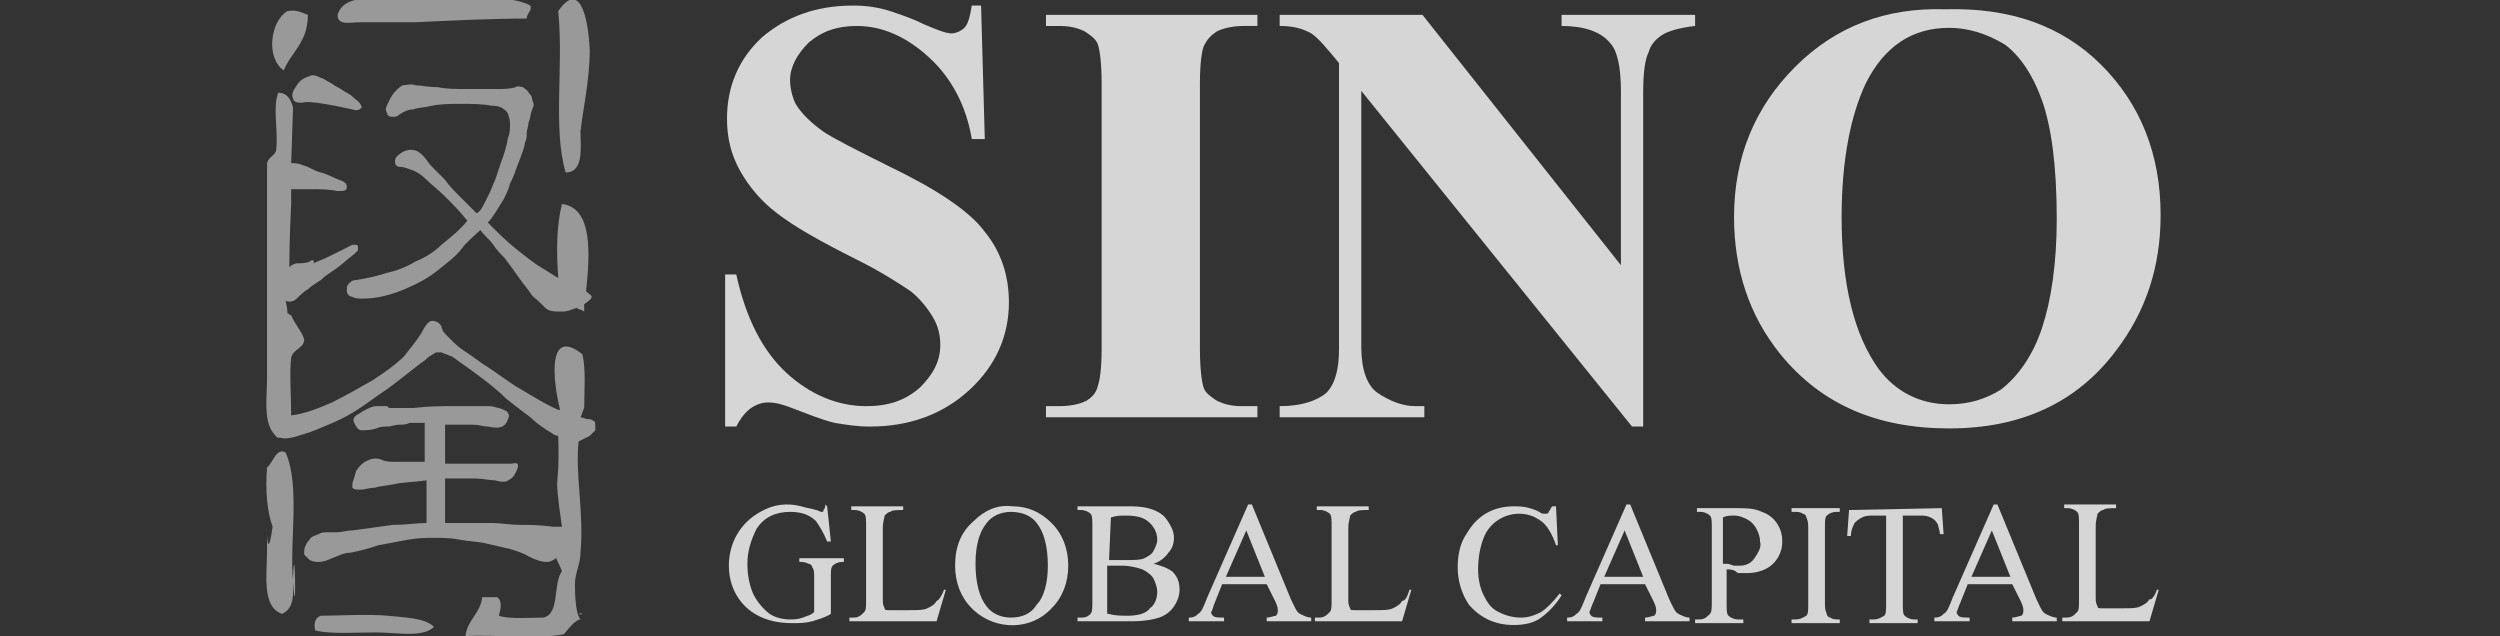 <?xml version="1.0" encoding="utf-8"?>
<!-- Generator: Adobe Illustrator 26.2.1, SVG Export Plug-In . SVG Version: 6.00 Build 0)  -->
<svg version="1.1" id="Layer_1" xmlns="http://www.w3.org/2000/svg" xmlns:xlink="http://www.w3.org/1999/xlink" x="0px" y="0px"
	 viewBox="0 0 134.8 34.3" style="enable-background:new 0 0 134.8 34.3;" xml:space="preserve">
<rect x="0" y="0" width="134.8" height="34.3" fill="#333333" stroke="none"/>
<style type="text/css">
	.st0{opacity:0.5;}
	.st1{fill:#FFFFFF;}
	.st2{opacity:0.8;}
</style>
<g class="st0">
	<path class="st1" d="M19.4,1.2l3,0c2.1-0.1,4.2-0.2,6-0.2c0-0.3,0.3-0.4,0.2-0.7c-1.3-0.7-4-0.3-6.3-0.3c-1.6,0-3.7-0.5-4.1,0.8
		C18.2,1.4,18.9,1.2,19.4,1.2z"/>
	<path class="st1" d="M15.3,3.8c0.4-1,1.3-1.5,1.3-3c-0.3-0.1-0.6-0.3-1.1-0.2C14.6,1.1,14.3,3.1,15.3,3.8z"/>
	<path class="st1" d="M15.8,31.2c0,0.1,0,0.1,0,0.2v0C16,34.1,15.9,28.5,15.8,31.2z"/>
	<path class="st1" d="M15.4,24.4c-0.5-0.3-0.7,0.6-1,0.8c-0.1,1.2,0,2.4,0.3,3.2c-0.4,2.8-0.3-1.9-0.3,1.2c0,1.4-0.3,3.1,0.8,3.5
		c0.7-0.3,0.6-1.1,0.6-1.8C15.6,29.2,16.2,26.2,15.4,24.4z"/>
	<path class="st1" d="M30.5,9.3c1,0,0.8-1.4,0.8-2.2c0.1-1,0.5-2.8,0.5-4.4c-0.1-2-0.6-3.7-1.7-2.1C30.4,3.6,29.8,6.9,30.5,9.3z"/>
	<path class="st1" d="M31.2,33.1C31.4,33.2,31.5,33,31.2,33.1z"/>
	<path class="st1" d="M17.3,33.2c-0.3,0.1-0.4,0.4-0.3,0.8c0.9,0.2,2.1,0.1,3.3,0.1c1.1,0,2.5,0.3,3.1-0.3c-0.5-0.5-1.6-0.5-2.5-0.6
		C19.7,33.1,18.4,33.2,17.3,33.2z"/>
	<path class="st1" d="M16,4.6c-0.2,0.3-0.3,0.5-0.2,0.7c0,0.2,0.3,0.3,0.7,0.2c0.4,0,1.2,0.1,2.5,0.4c0.3,0.1,0.4,0,0.5-0.1
		c0-0.1-0.1-0.3-0.4-0.5c-0.1-0.1-0.2-0.2-0.4-0.3c-0.2-0.1-0.3-0.2-0.5-0.3c-0.2-0.1-0.3-0.2-0.5-0.3c-0.2-0.1-0.3-0.2-0.4-0.2
		c-0.2-0.1-0.4-0.2-0.6-0.1C16.4,4.2,16.2,4.3,16,4.6z"/>
	<path class="st1" d="M28.2,4.7c-0.1,0-0.3-0.1-0.4,0c-0.3,0.1-0.7,0.1-1,0.1c-0.5,0-1,0-1.6,0s-1.1,0-1.6-0.1
		c-0.5,0-0.9-0.1-1.2-0.1c-0.2-0.1-0.5,0-0.7,0C21.4,4.8,21.2,5,21,5.4c-0.1,0.2-0.2,0.4-0.2,0.5c0,0.1,0.1,0.2,0.1,0.3
		c0.1,0.1,0.2,0.1,0.3,0.1c0.1,0,0.2,0,0.3-0.1C21.8,6,22,5.9,22.3,5.9c0.2-0.1,0.6-0.1,1-0.2c0.5-0.1,1-0.1,1.6-0.1
		c0.5,0,1.1,0,1.6,0.1c0.4,0,0.6,0.1,0.8,0.3c0.1,0.1,0.2,0.4,0.2,0.7c0,0.2,0,0.5-0.1,0.7c-0.1,0.5-0.2,0.9-0.4,1.4
		c-0.1,0.3-0.2,0.6-0.3,0.9c-0.1,0.2-0.2,0.5-0.3,0.7c-0.1,0.2-0.2,0.4-0.3,0.6c-0.1,0.2-0.2,0.4-0.4,0.5c-0.3-0.3-0.6-0.6-0.9-0.9
		s-0.6-0.6-0.8-0.9c-0.3-0.3-0.5-0.5-0.7-0.7c-0.2-0.2-0.3-0.4-0.4-0.5c-0.4-0.5-0.8-0.5-1.2-0.3c-0.3,0.2-0.4,0.3-0.4,0.5
		c0,0.2,0.1,0.3,0.3,0.3C21.8,9,22,9.1,22.3,9.2c0.2,0.1,0.4,0.2,0.6,0.4c0.3,0.3,0.7,0.6,1.1,1c0.4,0.4,0.8,0.8,1.2,1.3
		c-0.4,0.5-0.9,0.9-1.4,1.3c-0.4,0.4-0.9,0.7-1.4,0.9c-0.5,0.3-1,0.5-1.5,0.6c-0.6,0.2-1.1,0.3-1.7,0.4c-0.2,0-0.3,0.1-0.4,0.2
		c-0.1,0.1-0.1,0.2-0.1,0.4c0,0.1,0.1,0.3,0.3,0.3c0.1,0.1,0.4,0.1,0.6,0.1c0.7,0,1.5-0.2,2.2-0.5c0.7-0.3,1.3-0.6,1.9-1.1
		c0.5-0.4,0.9-0.7,1.2-1.1s0.7-0.7,1-1c0.2,0.3,0.5,0.5,0.7,0.8c0.2,0.3,0.4,0.5,0.6,0.7c0.3,0.4,0.6,0.8,0.8,1.1s0.4,0.5,0.6,0.8
		c0.1,0.2,0.3,0.3,0.5,0.5c0.1,0.1,0.2,0.2,0.3,0.3c0.2,0.2,0.5,0.2,0.9,0.2c0.3,0,0.5-0.1,0.8-0.2c0.1,0.1,0.3,0.1,0.4,0.2
		c0-0.1,0-0.3,0-0.4l0,0c0.3-0.2,0.4-0.3,0.4-0.4c0-0.1-0.1-0.1-0.3-0.3l0,0c0.2-1.9,0.4-4.5-1.3-4.7c-0.3,1.2-0.3,2.6-0.2,4
		c-0.1-0.1-0.2-0.1-0.3-0.2c-0.2-0.1-0.3-0.2-0.5-0.3c-0.5-0.3-1-0.7-1.5-1.1c-0.5-0.4-1-0.9-1.5-1.4c0.3-0.3,0.5-0.7,0.7-1
		c0.2-0.3,0.4-0.7,0.5-1.1c0.1-0.2,0.2-0.4,0.3-0.7s0.2-0.5,0.3-0.8c0.1-0.3,0.2-0.5,0.2-0.7c0.1-0.2,0.1-0.3,0.1-0.5
		c0-0.2,0.1-0.4,0.1-0.6c0.1-0.2,0.1-0.5,0.2-0.7c0.1-0.2,0.1-0.3,0-0.5c0-0.2-0.1-0.3-0.2-0.4C28.5,4.9,28.3,4.8,28.2,4.7z"/>
	<path class="st1" d="M32,22.7c-0.1-0.1-0.2-0.1-0.3-0.1c-0.1,0-0.3-0.1-0.4-0.1c0.1-0.2,0.1-0.3,0.2-0.5c0-0.9,0.1-2.1-0.1-2.9
		c-1.9-1.5-1.6,1.4-1.2,3c0,0-0.1,0-0.1,0c-0.7-0.3-1.3-0.7-2-1.1c-0.7-0.4-1.3-0.9-2.1-1.4c-0.4-0.3-0.7-0.5-1-0.7
		c-0.3-0.2-0.5-0.4-0.6-0.5c-0.1-0.1-0.3-0.3-0.4-0.4c-0.1-0.1-0.2-0.3-0.2-0.4c-0.1-0.2-0.3-0.3-0.5-0.3c-0.2,0-0.4,0.3-0.6,0.7
		c-0.2,0.3-0.5,0.7-0.9,1.2c-0.5,0.5-1.1,0.9-1.7,1.3c-0.7,0.4-1.4,0.8-2.2,1.2c-0.7,0.3-1.4,0.6-2.2,0.7c0-1.1-0.1-2.3,0-3.1
		c0.1-0.5,0.7-0.5,0.7-1c-0.1-0.4-0.5-0.8-0.7-1.3c-0.1,0-0.1-0.1-0.2-0.1c0,0,0-0.3-0.1-0.7c0,0,0,0,0,0c0.1,0.1,0.4,0.1,0.6-0.1
		c0.2-0.2,0.4-0.4,0.6-0.5c0.2-0.2,0.4-0.3,0.7-0.5c0.2-0.2,0.5-0.4,0.8-0.6c0.3-0.2,0.6-0.5,1-0.8c0.1-0.1,0.1-0.1,0.2-0.2
		c0-0.1,0-0.1,0-0.2c0-0.1-0.1-0.1-0.1-0.1c-0.1,0-0.1,0-0.2,0c-0.4,0.2-0.8,0.4-1.2,0.6c-0.4,0.2-0.7,0.3-0.9,0.4
		C17,14,16.8,14,16.7,14.1c-0.2,0.1-0.5,0.1-0.7,0.1c-0.1,0-0.3,0.1-0.4,0.2c0-1.6,0.1-3.4,0.1-3.4l0-0.8c0.3,0,0.6,0,1,0
		c0.5,0,1,0,1.5,0.1c0.3,0,0.5,0,0.5-0.2c0-0.2-0.1-0.3-0.4-0.4c-0.3-0.1-0.6-0.3-1-0.4S16.7,9,16.3,8.9c-0.2-0.1-0.4-0.1-0.6-0.1
		l0.1-3C15.7,5.4,15.5,5,15,5c-0.3,0.8,0,2-0.1,3c0,0.4-0.4,0.4-0.5,0.8v11.6c0,0.9-0.2,2.2,0.3,2.9v0c0.1,0.1,0.2,0.3,0.3,0.3
		c0,0,0,0,0.1,0c0,0,0,0,0,0c0.3,0.1,0.7,0,1.3-0.2c0.4-0.1,0.8-0.3,1.3-0.5c0.5-0.2,0.9-0.4,1.4-0.7c0.5-0.3,1-0.7,1.6-1.1
		c0.6-0.4,1.3-1,2.1-1.6c0.2-0.1,0.3-0.3,0.4-0.3c0.1-0.1,0.2-0.1,0.3-0.2c0.1,0,0.2,0,0.3,0c0.2,0.1,0.3,0.1,0.5,0.2
		c0.1,0,0.3,0.2,0.6,0.4c0.3,0.2,0.7,0.5,1.1,0.8c0.4,0.3,0.9,0.7,1.3,1.1c0.5,0.4,0.9,0.7,1.3,1c0.3,0.3,0.6,0.5,0.9,0.7
		c0.2,0.1,0.4,0.3,0.6,0.3c0.1,3.4-0.3,1.4,0.2,4.9l-0.5,0c-0.7-0.1-1.3-0.1-1.8-0.1c-0.5,0-1-0.1-1.5-0.1c-0.5,0-0.9,0-1.3,0
		c-0.4,0-0.8,0-1.2,0v-1.1c0-0.4,0-0.8,0-1.3c0.5,0,1,0,1.6,0c0.4,0,0.8,0.1,1.1,0.1c0.3,0.1,0.6,0.1,0.7,0c0.2-0.1,0.3-0.2,0.4-0.4
		c0.2-0.4,0.2-0.6-0.2-0.5c-0.1,0-0.3,0-0.5,0c-0.2,0-0.3,0-0.5,0c-0.2,0-0.4,0-0.6,0s-0.5,0-0.7,0s-0.5,0-0.7,0c-0.2,0-0.5,0-0.6,0
		c0-0.4,0-0.8,0-1.1s0-0.7,0-1c0.7,0,1.2,0,1.5,0c0.3,0,0.6,0.1,0.8,0.1c0.5,0.1,0.8,0.1,1-0.2c0.1-0.2,0.2-0.4,0.1-0.5
		c0-0.1-0.2-0.2-0.5-0.3c-0.1,0-0.3-0.1-0.5-0.1c-0.2,0-0.5,0-0.8,0c-0.4,0-0.8,0-1.3,0c-0.5,0-1.2,0-2,0.1c-0.2,0-0.4,0-0.5,0h-0.4
		c-0.1,0-0.2,0-0.3,0c-0.1,0-0.2,0-0.2-0.1c-0.2,0-0.4,0-0.6,0c-0.2,0-0.4,0.1-0.6,0.2c-0.2,0.1-0.3,0.2-0.5,0.3
		c-0.1,0.1-0.2,0.2-0.1,0.4c0.1,0.2,0.2,0.4,0.4,0.4c0.2,0,0.5,0,0.8-0.1c0.2-0.1,0.4-0.1,0.6-0.1c0.2,0,0.4-0.1,0.6-0.1
		c0.2,0,0.4,0,0.6-0.1c0.2,0,0.5,0,0.8,0c0,0.3,0,0.7,0,1c0,0.4,0,0.7,0,1.1c-0.7,0-1.2,0-1.6,0c-0.2,0-0.5,0-0.7-0.1
		c-0.2-0.1-0.5-0.1-0.7,0c-0.3,0.1-0.5,0.3-0.7,0.6C19.1,25.8,19,26,19,26.1c0,0.1,0,0.2,0,0.2c0.1,0.1,0.2,0.1,0.4,0.1
		c0.3,0,0.5-0.1,0.8-0.1c0.3-0.1,0.6-0.1,1.1-0.2c0.4-0.1,1-0.1,1.7-0.2c0,0.5,0,0.9,0,1.3v1c-0.5,0-1.1,0.1-1.8,0.1L19,28.6
		c-0.3,0-0.6,0.1-0.8,0.1c-0.2,0-0.4,0-0.5,0c-0.2,0-0.4,0-0.5,0.1c-0.1,0-0.2,0.1-0.3,0.1c-0.1,0.1-0.2,0.1-0.2,0.2
		c-0.1,0.1-0.2,0.2-0.2,0.3c-0.1,0.1-0.1,0.3-0.1,0.5c0.1,0.1,0.2,0.2,0.3,0.3c0.2,0.1,0.4,0.1,0.5,0.1c0.2,0,0.5-0.1,0.7-0.2
		c0.3-0.1,0.6-0.3,1-0.3c0.5-0.1,0.9-0.2,1.5-0.4c0.5-0.1,1.1-0.2,1.6-0.3c0.6-0.1,1-0.1,1.4-0.1c0.5,0,0.9,0,1.4,0.1
		c0.5,0.1,1,0.1,1.4,0.2c0.4,0.1,0.9,0.2,1.3,0.3c0.3,0.1,0.7,0.2,1,0.4c0.4,0.2,0.7,0.3,1,0.3c0.2,0,0.3-0.1,0.5-0.2
		c0.1,0.3,0.2,0.4,0.3,0.7c-0.5,0.7-0.1,2.3-1,2.5c-0.8,0-1.8,0.1-2.4-0.1c0.1-0.4,0.2-0.8-0.1-1H26c-0.1,0.9-0.8,1.2-0.9,2.1
		c1.7-0.1,3.7,0.2,5.3-0.1c0.4-0.5,0.7-0.8,0.9-0.8c-0.1-0.1-0.3-0.5-0.3-1.9c0-0.6,0.3-1.1,0.3-1.7c0.2-2.1-0.3-4.3-0.1-6
		c0.2-0.1,0.4-0.2,0.6-0.3c0.1-0.1,0.2-0.2,0.3-0.3C32.1,22.8,32.1,22.7,32,22.7z"/>
</g>
<g class="st2">
	<path class="st1" d="M52.9,0.3l0.2,7.2h-0.7c-0.3-1.8-1.1-3.3-2.3-4.4c-1.2-1.1-2.5-1.7-3.9-1.7c-1.1,0-1.9,0.3-2.6,0.9
		c-0.6,0.6-1,1.3-1,2c0,0.4,0.1,0.9,0.3,1.3c0.3,0.5,0.8,1,1.5,1.5C45,7.5,46.2,8.1,48,9c2.5,1.2,4.3,2.4,5.1,3.5
		c0.9,1.1,1.3,2.4,1.3,3.8c0,1.8-0.7,3.4-2.1,4.7c-1.4,1.3-3.2,2-5.4,2c-0.7,0-1.3-0.1-1.9-0.2c-0.8-0.2-1.5-0.5-2.3-0.8
		c-0.5-0.2-0.9-0.3-1.3-0.3c-0.3,0-0.6,0.1-0.9,0.3c-0.3,0.2-0.6,0.6-0.8,1h-0.6v-8.2h0.6c0.5,2.3,1.4,4.1,2.7,5.3
		c1.3,1.2,2.8,1.8,4.3,1.8c1.2,0,2.1-0.3,2.9-1c0.7-0.7,1.1-1.4,1.1-2.3c0-0.5-0.1-1-0.4-1.5c-0.3-0.5-0.7-1-1.2-1.4
		c-0.6-0.4-1.5-1-2.9-1.7c-2-1-3.4-1.8-4.3-2.5c-0.8-0.6-1.5-1.4-2-2.3c-0.5-0.9-0.7-1.8-0.7-2.8c0-1.7,0.6-3.2,1.9-4.4
		C42.4,0.9,44,0.3,46,0.3c0.7,0,1.4,0.1,2,0.3c0.6,0.2,1.2,0.4,1.8,0.7c0.7,0.3,1.2,0.5,1.5,0.5c0.2,0,0.5-0.1,0.7-0.3
		c0.2-0.2,0.3-0.6,0.4-1.2L52.9,0.3z"/>
	<path class="st1" d="M67.8,21.9v0.6H56.4v-0.6h0.7c0.6,0,1.1-0.1,1.5-0.3c0.3-0.2,0.5-0.4,0.6-0.8c0.1-0.3,0.2-0.9,0.2-2V4.5
		c0-1.1-0.1-1.8-0.2-2.1c-0.1-0.3-0.4-0.5-0.7-0.7c-0.4-0.2-0.8-0.3-1.4-0.3h-0.7V0.8h11.4v0.6h-0.7c-0.6,0-1.1,0.1-1.5,0.3
		c-0.3,0.2-0.5,0.4-0.7,0.8c-0.1,0.3-0.2,0.9-0.2,2v14.3c0,1.1,0.1,1.8,0.2,2.1c0.1,0.3,0.4,0.5,0.7,0.7c0.4,0.2,0.8,0.3,1.4,0.3
		H67.8z"/>
	<path class="st1" d="M76.7,0.8l10.7,13.5V4.9c0-1.3-0.2-2.2-0.6-2.6c-0.5-0.6-1.4-0.9-2.6-0.9V0.8h7.2v0.6
		c-0.9,0.1-1.5,0.3-1.8,0.5c-0.3,0.2-0.6,0.5-0.7,0.9c-0.2,0.4-0.3,1.1-0.3,2.2V23H88L73.4,4.9v13.8c0,1.2,0.3,2.1,0.9,2.5
		c0.6,0.4,1.3,0.7,2,0.7h0.5v0.6H69v-0.6c1.2,0,2-0.3,2.5-0.7c0.5-0.5,0.7-1.3,0.7-2.4V3.4l-0.5-0.6c-0.5-0.6-0.9-1-1.2-1.1
		c-0.4-0.2-0.9-0.3-1.5-0.3V0.8H76.7z"/>
	<path class="st1" d="M104.9,0.5c3.5-0.1,6.3,0.9,8.4,3s3.2,4.8,3.2,8.1c0,2.8-0.8,5.2-2.4,7.3c-2.1,2.8-5.1,4.2-9,4.2
		s-6.9-1.3-9.1-4c-1.7-2.1-2.5-4.6-2.5-7.4c0-3.2,1.1-5.9,3.3-8.1S101.7,0.4,104.9,0.5z M105.1,1.5c-2,0-3.5,1-4.5,3
		c-0.8,1.7-1.3,4.1-1.3,7.2c0,3.7,0.7,6.4,2,8.2c0.9,1.2,2.2,1.9,3.8,1.9c1.1,0,2-0.3,2.8-0.8c0.9-0.7,1.7-1.8,2.2-3.3
		c0.5-1.5,0.8-3.5,0.8-5.9c0-2.9-0.3-5-0.8-6.4s-1.2-2.4-2-3C107.1,1.8,106.1,1.5,105.1,1.5z"/>
</g>
<g class="st2">
	<path class="st1" d="M44.6,27.3l0.2,1.9h-0.2c-0.2-0.5-0.4-0.8-0.6-1.1c-0.4-0.4-0.9-0.5-1.4-0.5c-0.8,0-1.4,0.3-1.8,0.9
		c-0.3,0.6-0.5,1.2-0.5,1.9c0,0.6,0.1,1.1,0.3,1.6c0.2,0.4,0.5,0.8,0.9,1.1c0.3,0.2,0.7,0.3,1.1,0.3c0.2,0,0.4,0,0.7-0.1
		c0.2-0.1,0.4-0.1,0.6-0.3v-1.8c0-0.3,0-0.5-0.1-0.6c0-0.1-0.1-0.2-0.2-0.2c-0.2-0.1-0.3-0.1-0.5-0.1v-0.2h2.4v0.2h-0.1
		c-0.2,0-0.4,0.1-0.5,0.2c-0.1,0.1-0.1,0.3-0.1,0.7v1.9c-0.3,0.2-0.7,0.3-1,0.4c-0.4,0.1-0.7,0.1-1.1,0.1c-1.2,0-2.1-0.4-2.7-1.1
		c-0.5-0.6-0.7-1.3-0.7-2c0-1.2,0.6-2.3,1.7-2.9c0.7-0.4,1.4-0.5,2.2-0.3c0.3,0.1,0.5,0.1,0.8,0.2c0.1,0,0.2,0.1,0.3,0.1
		c0.1,0,0.1,0,0.1-0.1c0.1-0.1,0.1-0.2,0.1-0.3L44.6,27.3z"/>
	<path class="st1" d="M50.9,31.8l0.1,0l-0.5,1.7h-4.7v-0.2H46c0.3,0,0.4-0.1,0.6-0.3c0.1-0.1,0.1-0.3,0.1-0.7v-3.9
		c0-0.4,0-0.6-0.1-0.7c-0.1-0.1-0.3-0.2-0.5-0.2h-0.2v-0.2h2.8v0.2c-0.3,0-0.6,0-0.7,0.1c-0.1,0-0.2,0.1-0.3,0.2
		c0,0.1-0.1,0.3-0.1,0.7v3.8c0,0.2,0,0.3,0.1,0.5c0,0.1,0.1,0.1,0.2,0.1c0.1,0,0.3,0,0.7,0h0.4c0.5,0,0.8,0,1-0.1
		c0.2-0.1,0.4-0.2,0.5-0.4C50.6,32.4,50.8,32.1,50.9,31.8z"/>
	<path class="st1" d="M54.6,27.3c0.8,0,1.5,0.3,2.1,0.9c0.6,0.6,0.9,1.4,0.9,2.3c0,0.9-0.3,1.7-0.9,2.3c-1.1,1.2-3,1.2-4.2,0.1
		c0,0-0.1-0.1-0.1-0.1c-0.6-0.6-0.9-1.4-0.9-2.3c0-1,0.3-1.8,1-2.4C53.1,27.5,53.8,27.2,54.6,27.3z M54.5,27.6c-0.5,0-1,0.2-1.3,0.6
		c-0.4,0.5-0.6,1.2-0.6,2.2c0,1,0.2,1.8,0.6,2.3c0.3,0.4,0.8,0.6,1.3,0.6c0.6,0,1.1-0.2,1.4-0.7c0.4-0.4,0.6-1.2,0.6-2.1
		c0-1-0.2-1.8-0.6-2.3C55.6,27.8,55.1,27.6,54.5,27.6L54.5,27.6z"/>
	<path class="st1" d="M62.2,30.4c0.4,0.1,0.7,0.2,1,0.4c0.3,0.3,0.4,0.6,0.4,1c0,0.3-0.1,0.6-0.3,0.9c-0.2,0.3-0.5,0.5-0.8,0.6
		c-0.3,0.1-0.8,0.2-1.5,0.2h-2.9v-0.2h0.2c0.3,0,0.4-0.1,0.5-0.2c0.1-0.1,0.1-0.3,0.1-0.7v-4c0-0.4,0-0.6-0.1-0.7
		c-0.1-0.1-0.3-0.2-0.5-0.2h-0.2v-0.2h2.6c0.4,0,0.8,0,1.2,0.1c0.4,0.1,0.8,0.3,1,0.6c0.2,0.3,0.4,0.6,0.4,1c0,0.3-0.1,0.6-0.3,0.8
		C62.8,30.1,62.5,30.3,62.2,30.4z M59.8,30.2c0.1,0,0.2,0,0.4,0c0.1,0,0.3,0,0.5,0c0.4,0,0.8,0,1-0.1c0.2-0.1,0.4-0.2,0.5-0.4
		c0.1-0.2,0.2-0.4,0.2-0.6c0-0.4-0.2-0.7-0.4-0.9c-0.3-0.3-0.7-0.4-1.3-0.4c-0.3,0-0.5,0-0.8,0.1L59.8,30.2z M59.8,33.1
		c0.3,0.1,0.7,0.1,1,0.1c0.5,0,1-0.1,1.2-0.4c0.3-0.2,0.4-0.6,0.4-0.9c0-0.2-0.1-0.5-0.2-0.7c-0.1-0.2-0.4-0.4-0.6-0.5
		c-0.3-0.1-0.7-0.2-1.1-0.2c-0.2,0-0.3,0-0.5,0c-0.1,0-0.2,0-0.3,0V33.1z"/>
	<path class="st1" d="M68.3,31.5h-2.4l-0.4,1c-0.1,0.2-0.1,0.4-0.2,0.5c0,0.1,0.1,0.2,0.1,0.2c0.1,0.1,0.3,0.1,0.6,0.1v0.2h-1.9
		v-0.2c0.3,0,0.4-0.1,0.5-0.2c0.2-0.1,0.3-0.4,0.5-0.9l2.2-5h0.2l2.1,5.1c0.2,0.4,0.3,0.7,0.5,0.8c0.2,0.1,0.4,0.2,0.6,0.2v0.2h-2.4
		v-0.2c0.2,0,0.4-0.1,0.5-0.1c0.1-0.1,0.1-0.2,0.1-0.3c0-0.2-0.1-0.4-0.2-0.6L68.3,31.5z M68.2,31.1l-1-2.5l-1.1,2.5L68.2,31.1z"/>
	<path class="st1" d="M76,31.8l0.1,0l-0.5,1.7h-4.7v-0.2h0.2c0.3,0,0.4-0.1,0.6-0.3c0.1-0.1,0.1-0.3,0.1-0.7v-3.9
		c0-0.4,0-0.6-0.1-0.7c-0.1-0.1-0.3-0.2-0.5-0.2h-0.2v-0.2h2.8v0.2c-0.3,0-0.6,0-0.7,0.1c-0.1,0-0.2,0.1-0.3,0.2
		c0,0.1-0.1,0.3-0.1,0.7v3.8c0,0.2,0,0.3,0.1,0.5c0,0.1,0.1,0.1,0.2,0.1c0.1,0,0.3,0,0.7,0h0.4c0.5,0,0.8,0,1-0.1
		c0.2-0.1,0.4-0.2,0.5-0.4C75.8,32.4,75.9,32.1,76,31.8z"/>
	<path class="st1" d="M83.9,27.3l0.1,2.1h-0.1c-0.2-0.6-0.5-1.1-0.8-1.3c-0.4-0.3-0.8-0.4-1.2-0.4c-0.8,0-1.6,0.5-1.9,1.3
		c-0.2,0.5-0.3,1.1-0.3,1.7c0,0.5,0.1,1,0.3,1.4c0.2,0.4,0.4,0.7,0.8,0.9c0.4,0.2,0.8,0.3,1.2,0.3c0.4,0,0.7-0.1,1.1-0.3
		c0.3-0.2,0.6-0.5,1-1l0.1,0.1c-0.3,0.5-0.7,0.9-1.1,1.2c-0.4,0.3-0.9,0.4-1.5,0.4c-1,0-1.8-0.4-2.4-1.1c-0.4-0.6-0.6-1.3-0.6-2
		c0-0.6,0.1-1.2,0.4-1.7c0.3-0.5,0.6-0.9,1.1-1.2c0.5-0.3,1-0.4,1.6-0.4c0.5,0,0.9,0.1,1.3,0.3c0.1,0.1,0.2,0.1,0.3,0.1
		c0.1,0,0.2,0,0.2-0.1c0.1-0.1,0.1-0.2,0.2-0.3L83.9,27.3z"/>
	<path class="st1" d="M88.7,31.5h-2.4l-0.4,1c-0.1,0.2-0.1,0.3-0.2,0.5c0,0.1,0.1,0.2,0.1,0.2c0.1,0.1,0.3,0.1,0.6,0.1v0.2h-1.9
		v-0.2c0.3,0,0.4-0.1,0.5-0.2c0.2-0.1,0.3-0.4,0.5-0.9l2.2-5h0.2l2.1,5.1c0.2,0.4,0.3,0.7,0.5,0.8c0.2,0.1,0.4,0.2,0.6,0.2v0.2h-2.4
		v-0.2c0.2,0,0.4-0.1,0.5-0.1c0.1-0.1,0.1-0.2,0.1-0.3c0-0.2-0.1-0.4-0.2-0.6L88.7,31.5z M88.6,31.1l-1-2.5l-1.1,2.5H88.6z"/>
	<path class="st1" d="M93.1,30.7v1.8c0,0.4,0,0.6,0.1,0.7c0.1,0.1,0.3,0.2,0.5,0.2H94v0.2h-2.6v-0.2h0.2c0.3,0,0.4-0.1,0.6-0.3
		c0.1-0.1,0.1-0.3,0.1-0.7v-3.9c0-0.4,0-0.6-0.1-0.7c-0.1-0.1-0.3-0.2-0.5-0.2h-0.2v-0.2h2.2c0.4,0,0.9,0,1.3,0.2
		c0.3,0.1,0.6,0.3,0.8,0.6c0.2,0.3,0.3,0.6,0.3,1c0,0.5-0.2,0.9-0.5,1.2c-0.3,0.3-0.8,0.5-1.4,0.5c-0.2,0-0.3,0-0.5,0
		C93.5,30.7,93.3,30.7,93.1,30.7z M93.1,30.4c0.2,0,0.3,0.1,0.4,0.1c0.1,0,0.2,0,0.3,0c0.3,0,0.6-0.1,0.8-0.4
		c0.2-0.3,0.4-0.6,0.3-0.9c0-0.3-0.1-0.5-0.2-0.7c-0.1-0.2-0.3-0.4-0.5-0.5c-0.2-0.1-0.4-0.2-0.7-0.2c-0.2,0-0.4,0-0.6,0.1V30.4z"/>
	<path class="st1" d="M99.2,33.4v0.2h-2.6v-0.2h0.2c0.3,0,0.4-0.1,0.6-0.2c0.1-0.1,0.1-0.3,0.1-0.7v-4c0-0.2,0-0.4-0.1-0.6
		c0-0.1-0.1-0.2-0.2-0.2c-0.1-0.1-0.3-0.1-0.4-0.1h-0.2v-0.2h2.6v0.2H99c-0.2,0-0.4,0.1-0.5,0.2c-0.1,0.1-0.1,0.3-0.1,0.7v4
		c0,0.2,0,0.4,0.1,0.6c0,0.1,0.1,0.2,0.2,0.2c0.1,0.1,0.3,0.1,0.4,0.1L99.2,33.4z"/>
	<path class="st1" d="M104.7,27.4l0.1,1.4h-0.2c0-0.2-0.1-0.4-0.1-0.5c-0.1-0.2-0.2-0.3-0.4-0.4c-0.2-0.1-0.4-0.1-0.6-0.1h-0.9v4.7
		c0,0.4,0,0.6,0.1,0.7c0.1,0.1,0.3,0.2,0.5,0.2h0.2v0.2h-2.6v-0.2h0.2c0.3,0,0.4-0.1,0.6-0.2c0.1-0.1,0.1-0.3,0.1-0.7v-4.7h-0.7
		c-0.2,0-0.4,0-0.6,0.1c-0.2,0.1-0.3,0.2-0.4,0.3c-0.1,0.2-0.2,0.4-0.2,0.7h-0.2l0.1-1.4L104.7,27.4z"/>
	<path class="st1" d="M108.5,31.5h-2.4l-0.4,1c-0.1,0.2-0.1,0.3-0.2,0.5c0,0.1,0.1,0.2,0.1,0.2c0.1,0.1,0.3,0.1,0.6,0.1v0.2h-1.9
		v-0.2c0.3,0,0.4-0.1,0.5-0.2c0.2-0.1,0.3-0.4,0.5-0.9l2.2-5h0.2l2.1,5.1c0.2,0.4,0.3,0.7,0.5,0.8c0.2,0.1,0.4,0.2,0.6,0.2v0.2h-2.4
		v-0.2c0.2,0,0.4-0.1,0.5-0.1c0.1-0.1,0.1-0.2,0.1-0.3c0-0.2-0.1-0.4-0.2-0.6L108.5,31.5z M108.4,31.1l-1-2.5l-1.1,2.5H108.4z"/>
	<path class="st1" d="M116.3,31.8l0.1,0l-0.5,1.7h-4.7v-0.2h0.2c0.3,0,0.4-0.1,0.6-0.3c0.1-0.1,0.1-0.3,0.1-0.7v-4
		c0-0.4,0-0.6-0.1-0.7c-0.1-0.1-0.3-0.2-0.5-0.2h-0.2v-0.2h2.8v0.2c-0.3,0-0.6,0-0.7,0.1c-0.1,0-0.2,0.1-0.3,0.2
		c0,0.1-0.1,0.3-0.1,0.7v3.8c0,0.2,0,0.3,0.1,0.5c0,0.1,0.1,0.1,0.2,0.1c0.1,0,0.3,0,0.7,0h0.4c0.5,0,0.8,0,1-0.1
		c0.2-0.1,0.4-0.2,0.5-0.4C116,32.4,116.2,32.1,116.3,31.8z"/>
</g>
</svg>
